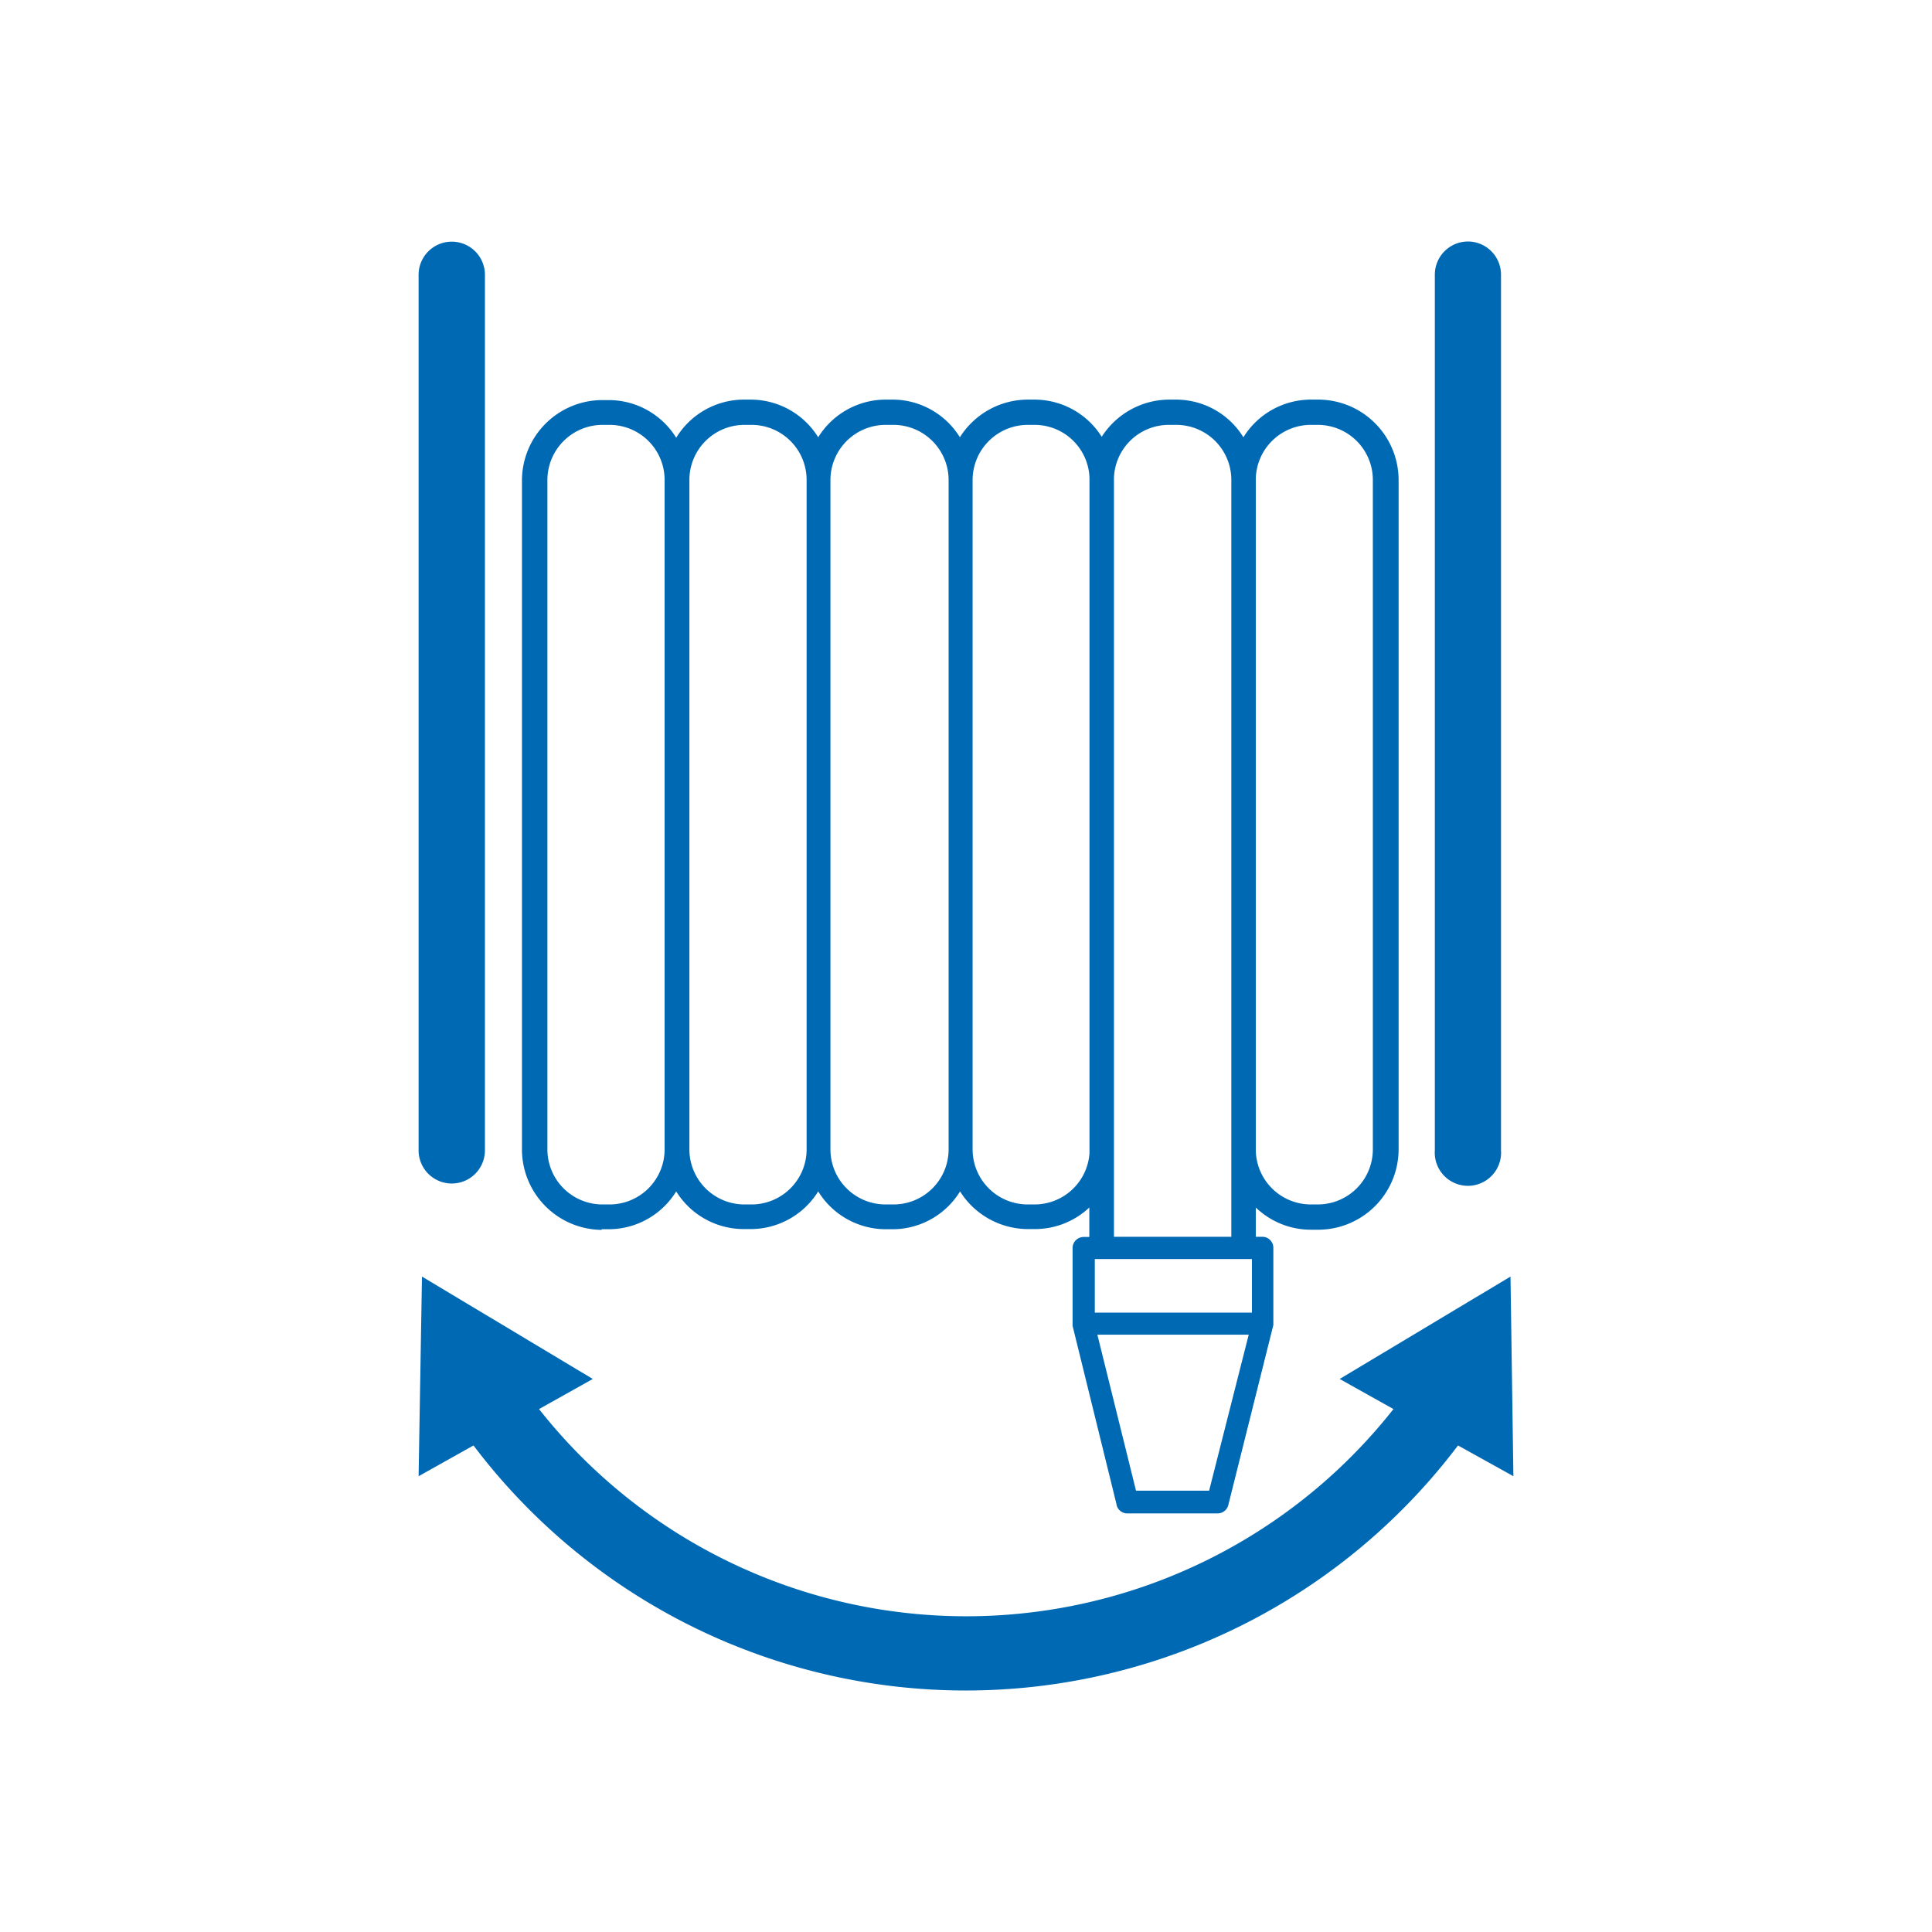 <svg xmlns="http://www.w3.org/2000/svg" viewBox="0 0 120 120"><title>maske-karo-icons</title><path d="M34,29.82a3.43,3.43,0,0,1,3.42-3.43h.45a3.42,3.42,0,0,1,3.41,3.43V71.39a3.42,3.42,0,0,1-3.41,3.42h-.45A3.42,3.42,0,0,1,34,71.39Zm12.23-3.43h.46a3.42,3.42,0,0,1,3.41,3.43V71.39a3.42,3.42,0,0,1-3.41,3.42h-.46a3.42,3.42,0,0,1-3.41-3.42V29.82a3.42,3.42,0,0,1,3.41-3.43m8.82,0h.45a3.43,3.43,0,0,1,3.42,3.43V71.39a3.42,3.42,0,0,1-3.42,3.42H55a3.42,3.42,0,0,1-3.42-3.42V29.82A3.43,3.43,0,0,1,55,26.39m8.82,0h.45a3.41,3.41,0,0,1,3.4,3.3V71.63a3.42,3.42,0,0,1-3.39,3.18h-.45a3.42,3.42,0,0,1-3.42-3.42V29.82a3.43,3.43,0,0,1,3.42-3.43m8.79,0h.45a3.42,3.42,0,0,1,3.41,3.43v47H69.19V71.63l0-.24V29.69a3.41,3.41,0,0,1,3.4-3.3m8.81,0h.46a3.42,3.42,0,0,1,3.41,3.43V71.39a3.42,3.42,0,0,1-3.41,3.42h-.46A3.42,3.42,0,0,1,78,71.39V29.82a3.42,3.42,0,0,1,3.41-3.43m-6.31,66.2H70.56l-2.4-9.69h9.4ZM77.76,78.2l0,3.33H68V78.2ZM37.37,76.35h.45A4.93,4.93,0,0,0,42,74a4.94,4.94,0,0,0,4.18,2.34h.46A4.94,4.94,0,0,0,50.82,74,4.94,4.94,0,0,0,55,76.35h.45A4.92,4.92,0,0,0,59.63,74a5,5,0,0,0,4.19,2.34h.45A4.93,4.93,0,0,0,67.66,75v1.83H67.3a.69.69,0,0,0-.68.69l0,4.66,0,0,0,.05v.12l2.72,11.05A.68.68,0,0,0,70,94h5.63a.68.68,0,0,0,.66-.51l2.8-11.19v0h0V77.51a.68.68,0,0,0-.68-.69H78V75a4.93,4.93,0,0,0,3.41,1.38h.46a5,5,0,0,0,5-5V29.82a5,5,0,0,0-5-5h-.46a4.94,4.94,0,0,0-4.18,2.34,4.92,4.92,0,0,0-4.18-2.34h-.45a5,5,0,0,0-4.17,2.31,4.94,4.94,0,0,0-4.17-2.31h-.45a5,5,0,0,0-4.19,2.34,4.92,4.92,0,0,0-4.18-2.34H55a4.94,4.94,0,0,0-4.18,2.34,4.94,4.94,0,0,0-4.18-2.34h-.46A4.94,4.94,0,0,0,42,27.19a4.93,4.93,0,0,0-4.18-2.34h-.45a5,5,0,0,0-4.95,5V71.39a5,5,0,0,0,4.95,5" style="fill:#0069b4"/><g style="isolation:isolate"><path d="M93.82,79.29,83.21,85.65l3.34,1.87a33.79,33.79,0,0,1-53.07,0l3.34-1.87L26.21,79.29,26,91.69l3.41-1.91a38.32,38.32,0,0,0,61.15,0L94,91.69Z" style="fill:#0069b4"/><path d="M28.06,73.51a2.06,2.06,0,0,0,2.06-2.06V17.07a2.06,2.06,0,1,0-4.12,0V71.45a2.06,2.06,0,0,0,2.06,2.06" style="fill:#0069b4"/></g><path d="M91.18,15a2.06,2.06,0,0,0-2.06,2.07V71.45a2.06,2.06,0,1,0,4.11,0V17.07a2.06,2.06,0,0,0-2-2.07" style="fill:#0069b4"/></svg>